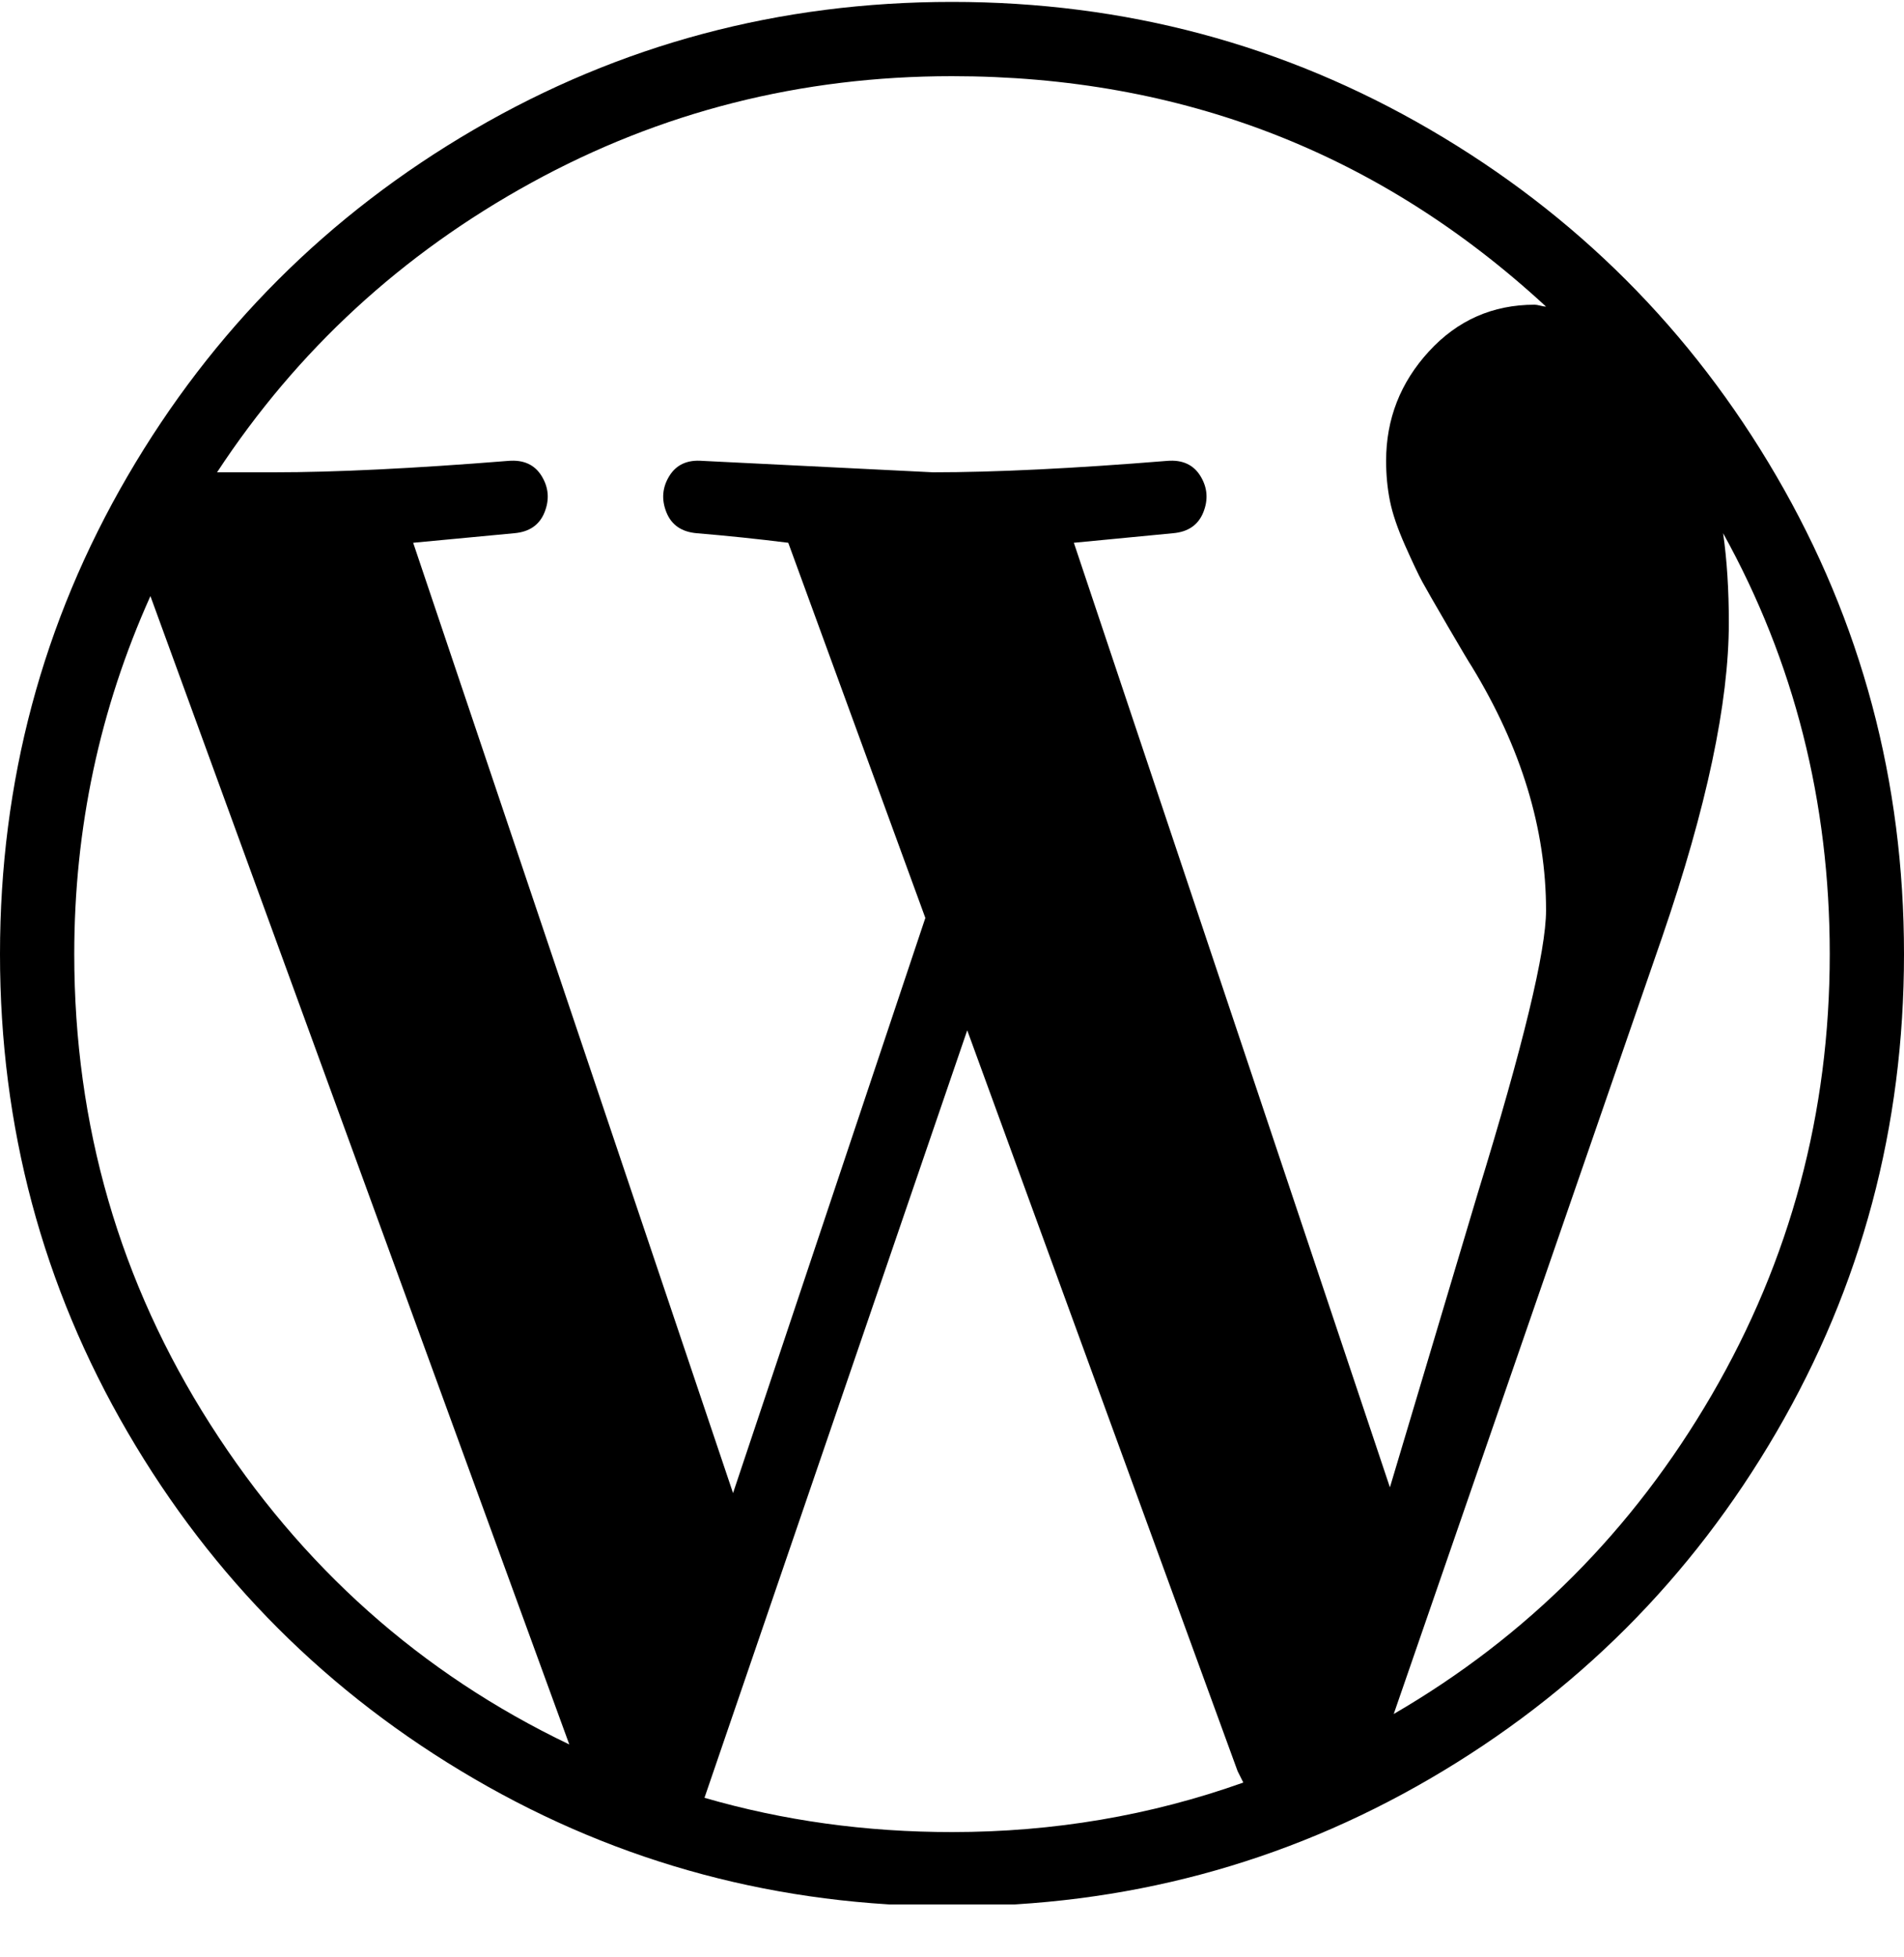 <?xml version="1.0" encoding="UTF-8"?> <svg xmlns="http://www.w3.org/2000/svg" width="36" height="37" viewBox="0 0 36 37" fill="none"><g clip-path="url(#clip0_917_399)"><path d="M0 18.036C0 14.772 0.804 11.76 2.412 9C4.02 6.24 6.204 4.056 8.964 2.448C11.724 0.84 14.736 0.036 18 0.036C21.264 0.036 24.276 0.84 27.036 2.448C29.796 4.056 31.98 6.24 33.588 9C35.196 11.76 36 14.772 36 18.036C36 21.3 35.196 24.312 33.588 27.072C31.98 29.832 29.796 32.016 27.036 33.624C24.276 35.232 21.264 36.036 18 36.036C14.736 36.036 11.724 35.232 8.964 33.624C6.204 32.016 4.02 29.832 2.412 27.072C0.804 24.312 0 21.3 0 18.036ZM1.404 18.036C1.404 21.276 2.262 24.24 3.978 26.928C5.694 29.616 7.956 31.632 10.764 32.976L2.844 11.268C1.884 13.404 1.404 15.66 1.404 18.036ZM4.104 8.928H5.184C6.336 8.928 7.812 8.856 9.612 8.712C9.9 8.688 10.11 8.784 10.242 9C10.374 9.216 10.392 9.444 10.296 9.684C10.2 9.924 10.008 10.056 9.72 10.08L7.812 10.26L13.86 28.224L17.496 17.352L14.904 10.26C14.328 10.188 13.752 10.128 13.176 10.08C12.888 10.056 12.696 9.924 12.6 9.684C12.504 9.444 12.522 9.216 12.654 9C12.786 8.784 12.996 8.688 13.284 8.712L17.64 8.928C18.816 8.928 20.292 8.856 22.068 8.712C22.356 8.688 22.566 8.784 22.698 9C22.83 9.216 22.848 9.444 22.752 9.684C22.656 9.924 22.464 10.056 22.176 10.08L20.304 10.26L26.28 28.116L27.936 22.572C28.8 19.764 29.232 17.976 29.232 17.208C29.232 15.672 28.764 14.136 27.828 12.6C27.78 12.528 27.63 12.276 27.378 11.844C27.126 11.412 26.964 11.13 26.892 10.998C26.82 10.866 26.712 10.638 26.568 10.314C26.424 9.99 26.328 9.708 26.28 9.468C26.232 9.228 26.208 8.976 26.208 8.712C26.208 7.92 26.478 7.23 27.018 6.642C27.558 6.054 28.224 5.76 29.016 5.76C29.04 5.76 29.076 5.766 29.124 5.778C29.172 5.79 29.208 5.796 29.232 5.796C26.088 2.892 22.344 1.44 18 1.44C15.144 1.44 12.492 2.112 10.044 3.456C7.596 4.8 5.616 6.624 4.104 8.928ZM13.32 33.984C14.808 34.416 16.368 34.632 18 34.632C19.92 34.632 21.756 34.32 23.508 33.696L23.4 33.48L18.288 19.476L13.32 33.984ZM26.352 32.4C28.872 30.936 30.876 28.926 32.364 26.37C33.852 23.814 34.596 21.036 34.596 18.036C34.596 15.156 33.924 12.504 32.58 10.08C32.652 10.584 32.688 11.148 32.688 11.772C32.688 13.284 32.268 15.264 31.428 17.712L26.352 32.4Z" fill="black"></path></g><defs><clipPath id="clip0_917_399"><rect width="36" height="36" fill="white"></rect></clipPath></defs></svg> 